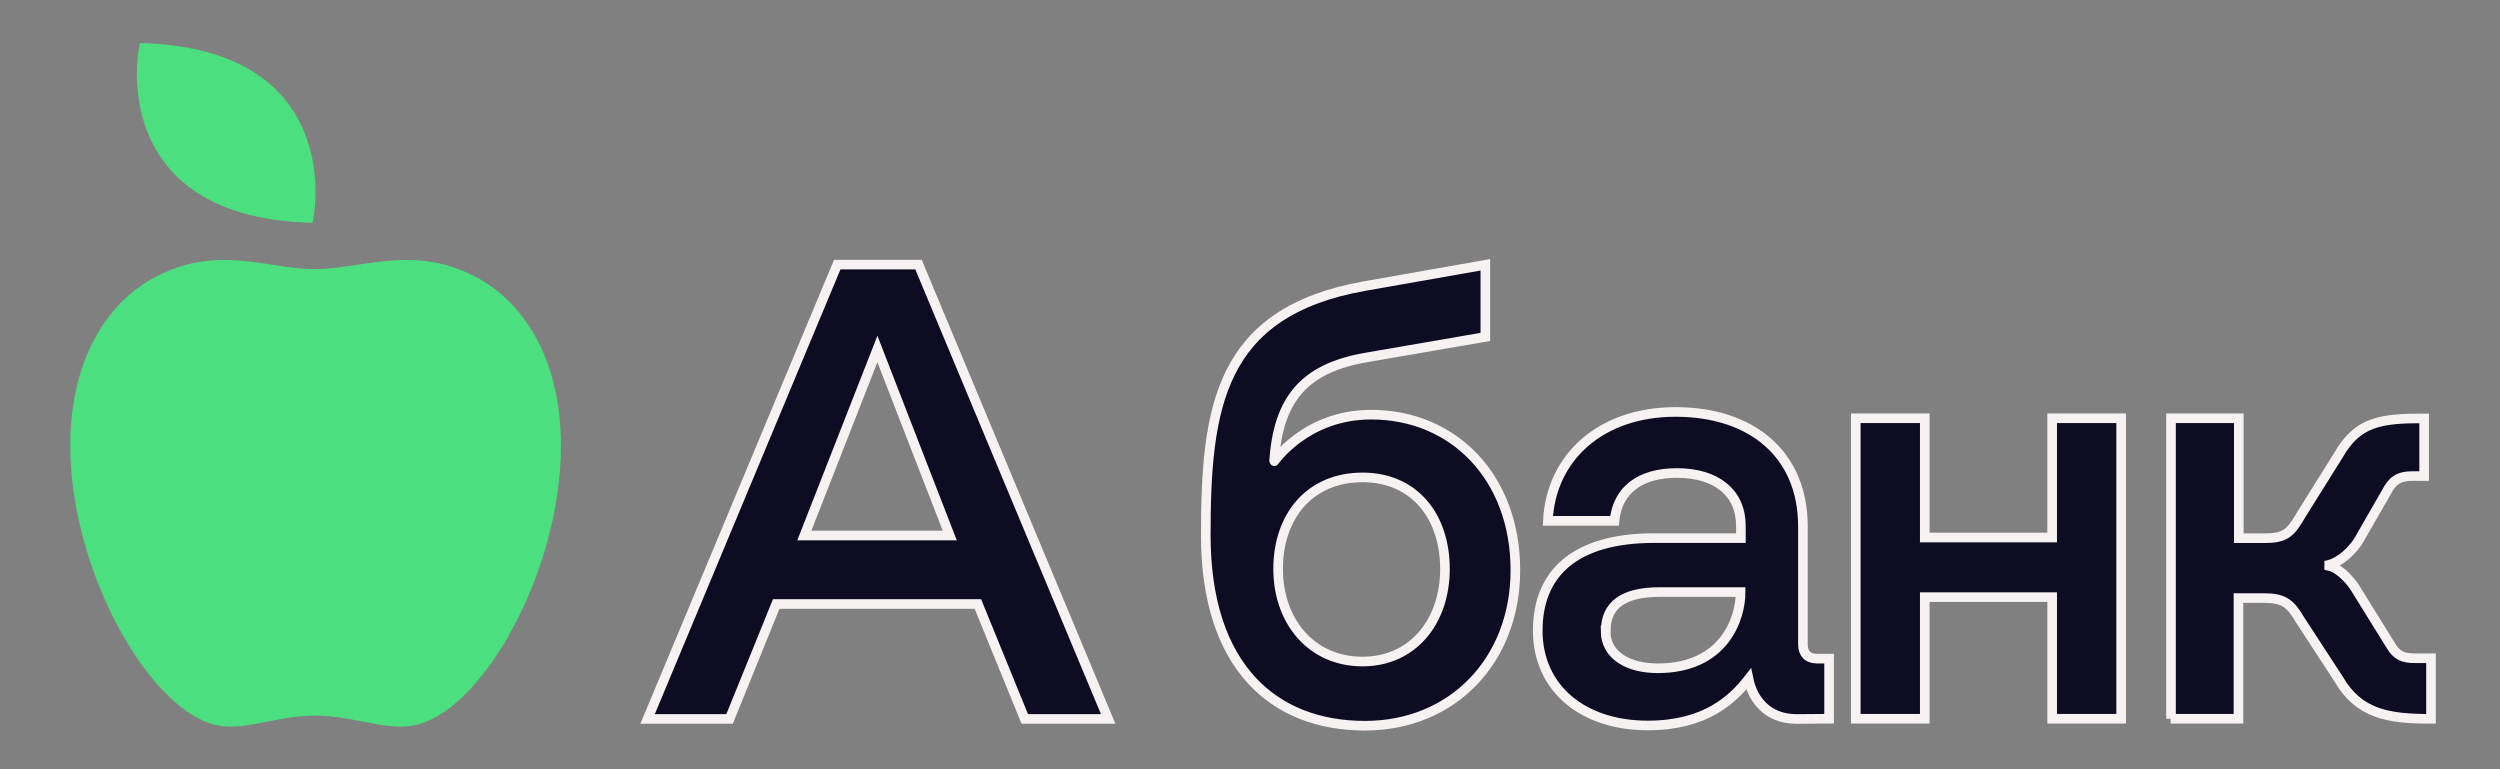 <svg width="104" height="32" version="1.1" xmlns="http://www.w3.org/2000/svg">
 <rect width="100%" height="100%" fill="#808080" stroke="none"/>
 <path d="m13 9.27c0.347-1.59 0.521-7.29-7.18-7.48-0.345 1.59-0.52 7.29 7.18 7.48zm0.095 20.5c-1.73 0-3.09 0.752-4.36 0.326-2.5-0.837-5.3-5.6-5.75-10.3-0.403-4.28 1.25-7.02 3.31-8.18 2.68-1.51 4.8-0.42 6.8-0.42 2 0 4.2-1.09 6.87 0.42 2.06 1.16 3.71 3.9 3.31 8.18-0.447 4.74-3.25 9.51-5.75 10.3-1.27 0.426-2.7-0.326-4.43-0.326z" fill="#4BDF7F"/>
 <path d="m90.3 29.9h2.82v-5.02h1.07c0.8 0 1.09 0.214 1.49 0.903l1.61 2.47c0.846 1.46 2.08 1.65 3.84 1.65v-2.52h-0.689c-0.464 0-0.74-0.107-0.997-0.55l-1.42-2.29c-0.17-0.303-0.656-0.891-1.13-1v-0.05c0.427-0.11 1.01-0.566 1.34-1.21l1.03-1.79c0.257-0.508 0.528-0.689 1.1-0.689h0.48v-2.4c-1.81 0-2.77 0.132-3.57 1.54l-1.54 2.46c-0.448 0.788-0.689 0.985-1.52 0.985h-1.08v-4.99h-2.82v12.5zm-13.1 0h2.87v-5.06h5.3v5.06h2.87v-12.5h-2.87v4.96h-5.3v-4.96h-2.87v12.5zm-10.4-3.67c0-1.05 0.73-1.6 2.23-1.6h3.38c0 1.08-0.662 3.17-3.45 3.17-1.18 0-2.17-0.504-2.17-1.57zm-2.83 0c0 2.4 1.87 3.95 4.58 3.95 2.42 0 3.55-1.11 4.19-1.93 0.176 0.854 0.79 1.66 2 1.66l1.35-0.011v-2.5h-0.513c-0.368 0-0.576-0.214-0.576-0.592v-4.91c0-3.02-2.15-4.76-5.3-4.76-3.09 0-5.18 1.87-5.31 4.53h2.77c0.128-1.28 1.06-1.99 2.6-1.99 1.66 0 2.66 0.837 2.66 2.2v0.509h-3.62c-3.3 0-4.83 1.48-4.83 3.84zm-10.8-2.56c0-2.2 1.32-3.81 3.51-3.81 2.15 0 3.43 1.61 3.43 3.81 0 2.18-1.33 3.85-3.43 3.85-2.15 0-3.51-1.7-3.51-3.85zm-3.01-1.41c0 5.48 2.83 7.93 6.62 7.93 3.67 0 6.26-2.74 6.26-6.47 0-3.84-2.55-6.47-6-6.47-2.75 0-4.06 1.99-4.04 1.95 0.174-2.55 1.21-3.88 3.84-4.33l4.95-0.854v-3l-5.03 0.886c-6.06 1.08-6.6 5.06-6.6 10.4zm-16.7 0.017 3.04-7.76 3.01 7.76h-6.05zm-6.52 7.63h3.41l1.94-4.78h8.39l1.95 4.78h3.47l-7.89-18.9h-3.38l-7.89 18.9z" fill="#0D0C22" stroke="#f6f2f2" stroke-width=".4"/>
</svg>
